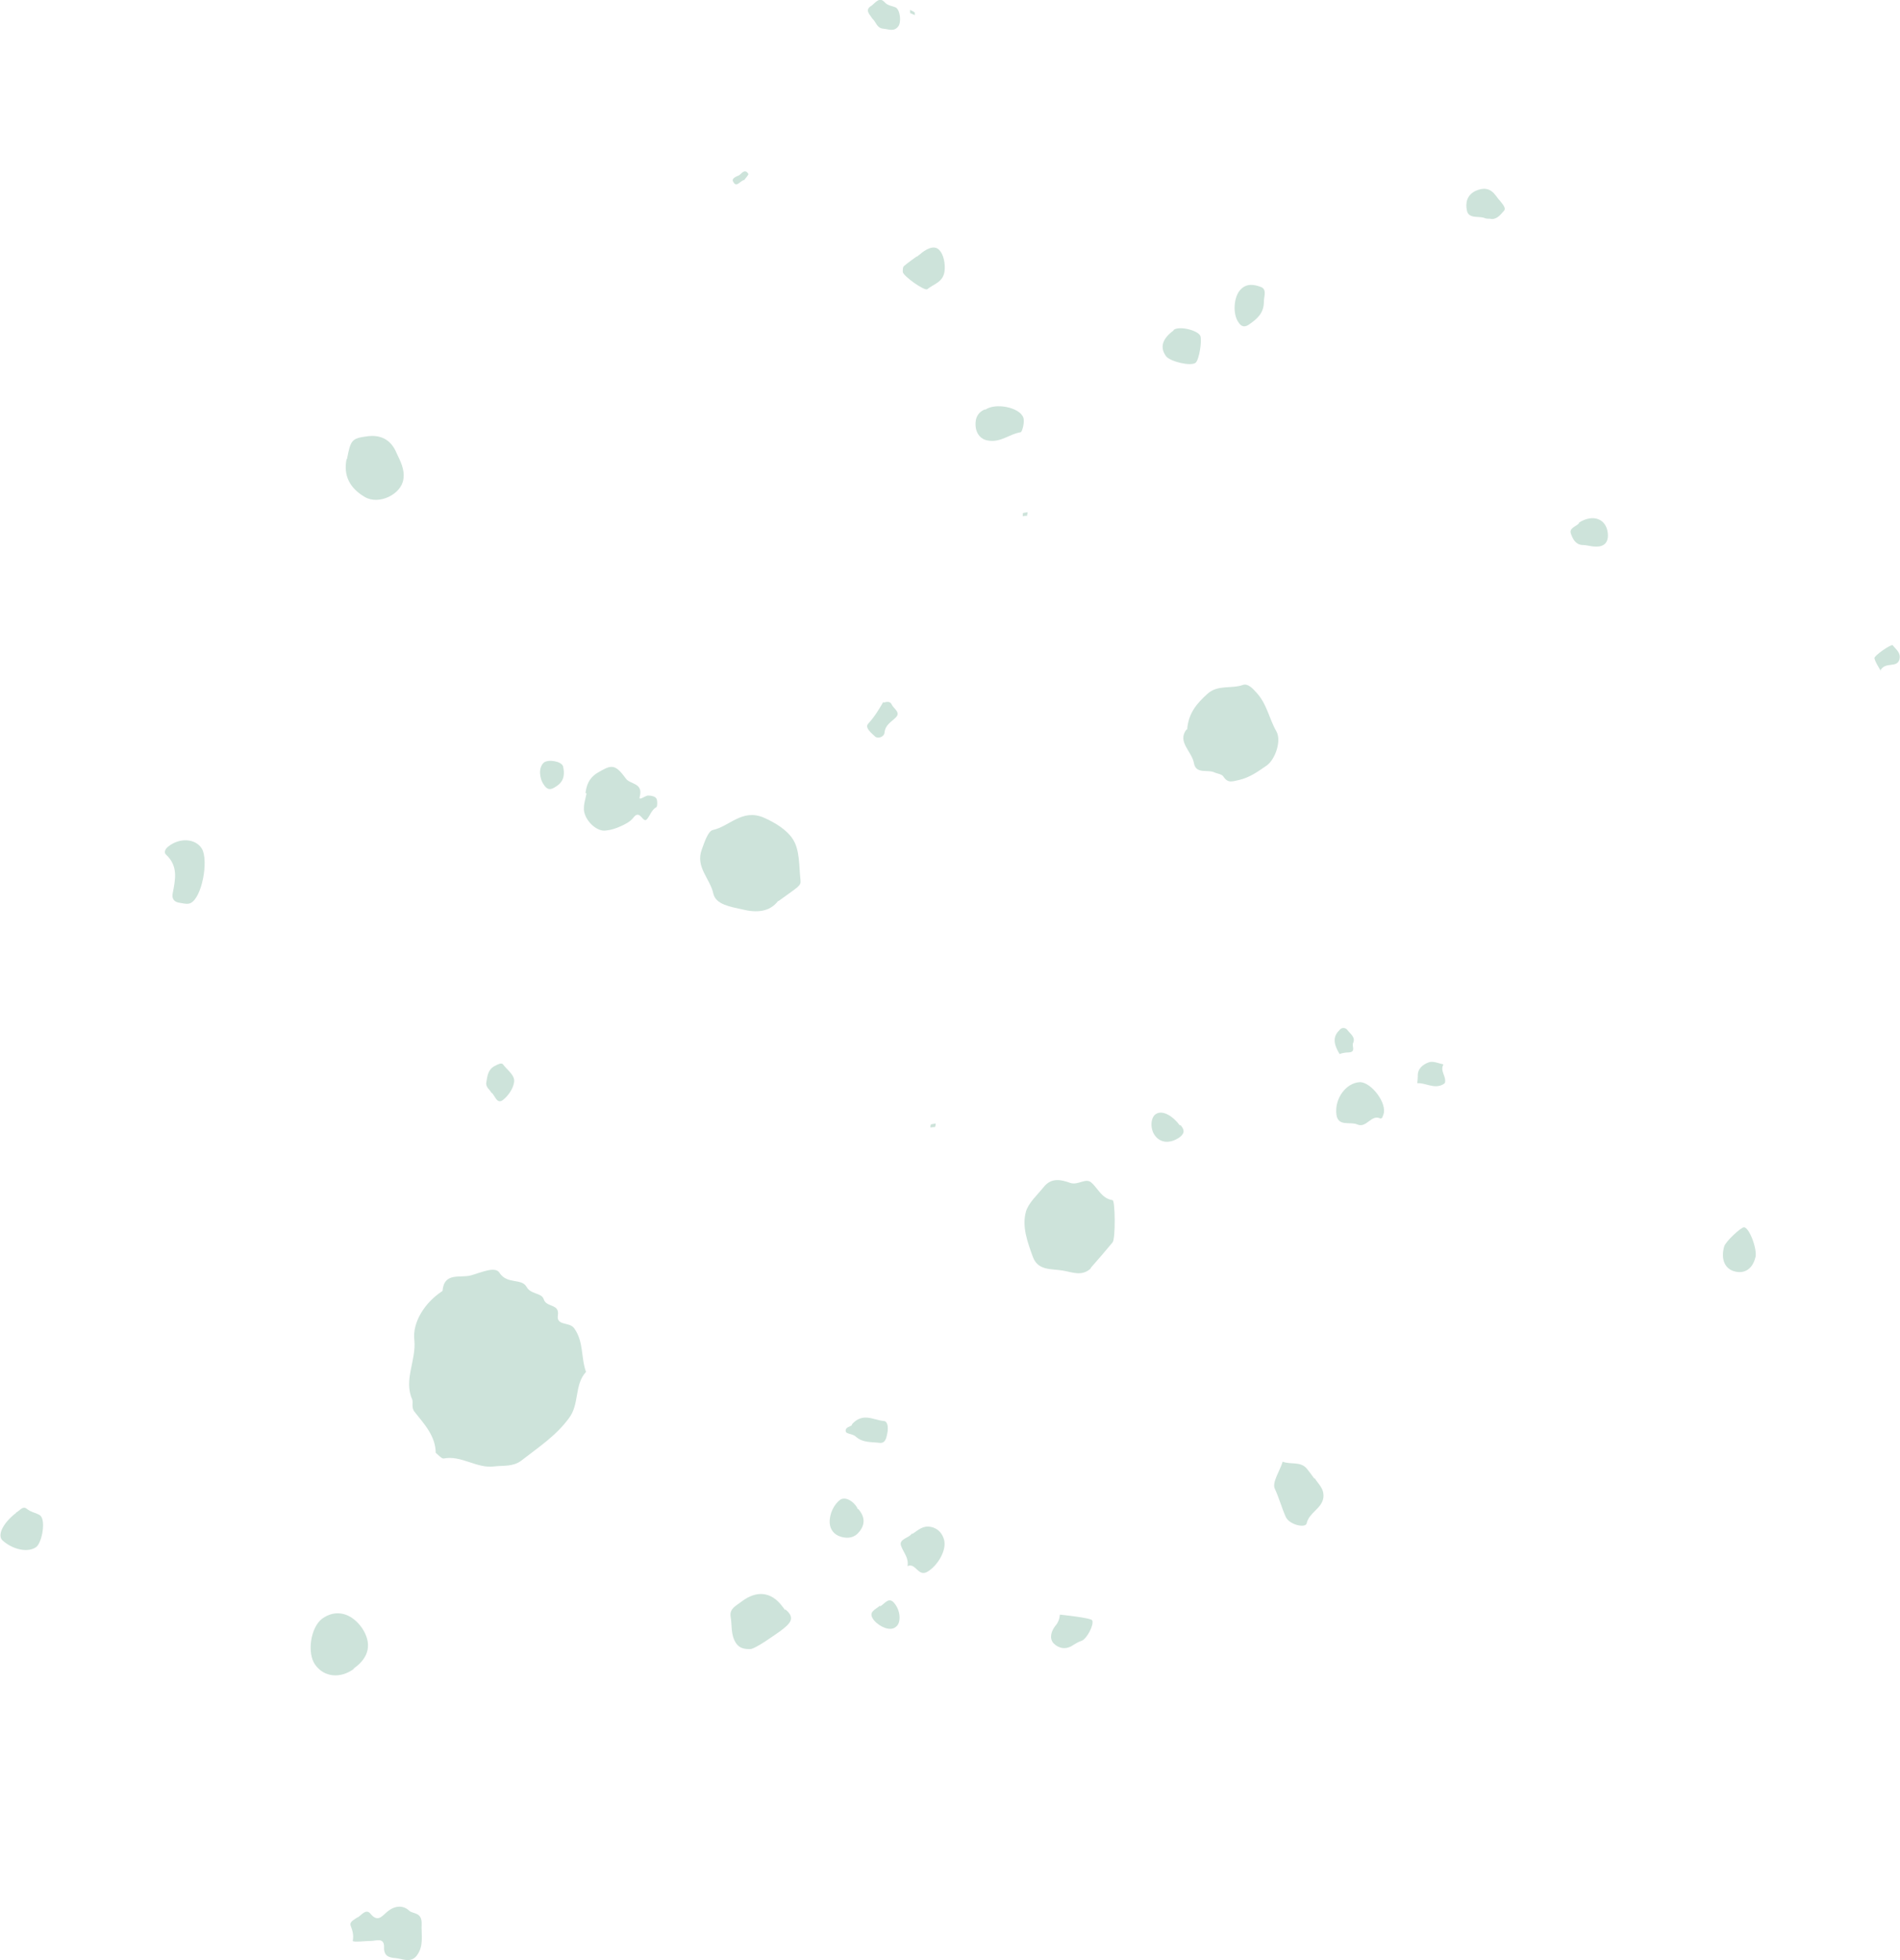 <svg xmlns="http://www.w3.org/2000/svg" id="Layer_2" viewBox="0 0 36.41 37.55"><g id="Layer_1-2"><g><path d="M8.35,27.84c0-.33-.22-.56-.41-.8-.06-.08-.02-.17-.04-.23-.17-.38,.08-.75,.04-1.14-.04-.34,.2-.72,.54-.94,.03-.37,.34-.24,.55-.3,.18-.05,.46-.18,.54-.05,.15,.23,.42,.1,.52,.27,.08,.15,.29,.11,.33,.24,.05,.16,.31,.08,.27,.31-.03,.2,.22,.12,.31,.24,.19,.26,.13,.57,.23,.84-.23,.25-.12,.62-.33,.89-.25,.34-.59,.56-.91,.81-.16,.12-.34,.09-.51,.11-.34,.05-.64-.22-.98-.15-.04,0-.09-.06-.15-.11h0Z" style="fill:#cde3da;"></path><path d="M14.91,17.26c-.16,.21-.41,.23-.69,.16-.22-.05-.5-.09-.55-.3-.06-.29-.35-.51-.22-.85,.05-.14,.12-.35,.21-.37,.32-.07,.56-.41,.97-.24,.23,.1,.45,.24,.56,.41,.14,.21,.12,.52,.15,.79,.01,.11-.02,.11-.42,.4h0Z" style="fill:#cde3da;"></path><path d="M22.75,13.98c.02-.32,.19-.51,.39-.69,.2-.18,.46-.09,.68-.17,.09-.03,.18,.06,.25,.14,.21,.22,.25,.51,.39,.75,.1,.18-.02,.53-.18,.65-.16,.11-.32,.23-.53,.28-.14,.03-.22,.07-.31-.07-.03-.04-.11-.05-.16-.07-.13-.07-.36,.04-.4-.18-.04-.23-.33-.41-.14-.65h0Z" style="fill:#cde3da;"></path><path d="M20.91,24.29c-.17,.17-.36,.08-.54,.05-.22-.04-.48,.01-.58-.27-.1-.28-.21-.57-.13-.86,.05-.17,.22-.32,.34-.47,.15-.19,.34-.14,.51-.08,.15,.05,.29-.1,.4-.01,.13,.11,.2,.31,.41,.34,.05,0,.06,.74,0,.81-.14,.17-.28,.33-.42,.49h0Z" style="fill:#cde3da;"></path><path d="M6.65,8.79c.07-.36,.09-.39,.37-.43,.26-.04,.47,.05,.58,.32,.07,.15,.16,.31,.13,.5-.04,.29-.47,.5-.74,.34-.29-.17-.41-.41-.35-.72h0Z" style="fill:#cde3da;"></path><path d="M11.22,15.19c.02-.13,.05-.27,.22-.38,.27-.16,.34-.19,.55,.1,.08,.12,.34,.08,.27,.35-.03,.1,.11-.03,.17-.02,.06,0,.13,.02,.15,.06s.02,.14,0,.16c-.1,.06-.12,.16-.18,.23-.08,.1-.13-.2-.26-.03-.06,.08-.16,.13-.25,.17-.09,.04-.18,.07-.28,.08-.19,.03-.44-.23-.42-.44,0-.08,.03-.17,.05-.27h0Z" style="fill:#cde3da;"></path><path d="M6.78,31.97c-.26,.19-.57,.16-.74-.08-.16-.22-.09-.71,.13-.88,.26-.19,.56-.12,.77,.18,.19,.29,.14,.56-.16,.77h0Z" style="fill:#cde3da;"></path><path d="M6.84,36.74c.08-.04,.17-.19,.26-.08,.13,.16,.21,.06,.3-.02,.14-.13,.31-.16,.44-.04,.07,.07,.25,.02,.24,.26-.01,.21,.05,.42-.1,.61-.12,.14-.27,.05-.4,.04-.13-.01-.23-.04-.22-.22,0-.18-.16-.11-.24-.11-.09,0-.36,.03-.36,0,.02-.1,0-.19-.04-.29-.03-.09,.09-.12,.15-.18h0Z" style="fill:#cde3da;"></path><path d="M15.05,30.83c.21,.17,.08,.28-.09,.41-.1,.07-.5,.36-.59,.35-.1,0-.2-.01-.27-.12-.1-.16-.07-.34-.1-.51-.02-.15,.11-.2,.21-.28,.29-.22,.57-.19,.78,.09,.01,.02,.03,.03,.05,.07h0Z" style="fill:#cde3da;"></path><path d="M25.19,28.31c.07,.12,.19,.2,.17,.38-.03,.21-.27,.28-.32,.49-.02,.1-.33,.03-.4-.12-.08-.18-.13-.37-.21-.54-.06-.12,.1-.35,.15-.52,.15,.06,.34-.01,.46,.13,.05,.06,.1,.13,.15,.2h0Z" style="fill:#cde3da;"></path><path d="M3.87,16.26c.13,.23,0,.94-.22,1.04-.06,.03-.16,0-.23-.01-.09-.02-.13-.08-.11-.18,.05-.26,.11-.52-.13-.74-.04-.04-.02-.1,.04-.15,.22-.18,.53-.16,.65,.04h0Z" style="fill:#cde3da;"></path><path d="M26.46,21.43c-.18-.1-.27,.19-.45,.11-.13-.06-.37,.05-.4-.19-.04-.31,.19-.61,.45-.62,.22,0,.53,.41,.45,.62-.02,.05-.02,.08-.05,.07h0Z" style="fill:#cde3da;"></path><path d="M17.49,29.38c.12-.08,.2-.16,.35-.13s.22,.14,.25,.24c.06,.21-.13,.51-.32,.62-.18,.1-.22-.18-.38-.11,.03-.15-.07-.25-.12-.38-.06-.14,.16-.16,.2-.24h0Z" style="fill:#cde3da;"></path><path d="M18.88,7.85c.19-.14,.66-.05,.73,.15,.03,.08-.02,.27-.05,.28-.21,.03-.38,.2-.62,.16-.15-.02-.22-.13-.24-.24-.02-.13,0-.29,.18-.36Z" style="fill:#cde3da;"></path><path d="M.3,28.98c.07-.03,.13-.14,.21-.08,.08,.07,.19,.08,.26,.13,.11,.09,.04,.5-.07,.6-.15,.12-.45,.06-.65-.12-.11-.1,.01-.34,.26-.53h0Z" style="fill:#cde3da;"></path><path d="M17.57,4.92s.03-.03,.05-.04c.11-.1,.28-.2,.38-.09,.08,.08,.12,.26,.1,.41-.03,.21-.21,.24-.33,.34-.05,.04-.46-.25-.47-.33,0-.04,0-.09,.02-.11,.08-.07,.17-.13,.25-.19h0Z" style="fill:#cde3da;"></path><path d="M22.49,6.32c.1-.08,.45,0,.51,.11,.04,.08-.02,.47-.09,.52-.09,.07-.47-.02-.56-.12-.13-.17-.08-.34,.14-.5Z" style="fill:#cde3da;"></path><path d="M33.64,24.08c-.05,.22-.2,.32-.38,.28-.2-.04-.29-.23-.22-.48,.02-.09,.32-.37,.38-.37,.1,0,.26,.42,.22,.58Z" style="fill:#cde3da;"></path><path d="M20.31,30.93s.6,.06,.62,.11c.04,.08-.1,.35-.2,.39-.06,.02-.11,.05-.16,.08-.14,.1-.28,.07-.38-.03-.09-.1-.04-.24,.03-.33,.06-.07,.08-.13,.09-.21h0Z" style="fill:#cde3da;"></path><path d="M23.73,6.17c-.11-.16-.09-.48,.04-.62,.12-.13,.27-.1,.4-.05,.11,.05,.05,.18,.05,.28,0,.22-.13,.33-.29,.44-.09,.06-.15,.03-.2-.05h0Z" style="fill:#cde3da;"></path><path d="M16.45,28.91c.13,.15,.13,.3,.01,.44-.08,.1-.2,.13-.34,.09-.14-.04-.21-.14-.22-.26-.01-.18,.08-.36,.2-.45,.1-.07,.27,.03,.34,.18Z" style="fill:#cde3da;"></path><path d="M28.74,3.84c.05,.07,.14,.15,.07,.21-.06,.07-.14,.17-.26,.14-.04,0-.08,0-.12-.02-.11-.03-.29,.02-.32-.14-.03-.14,0-.29,.16-.37,.15-.07,.28-.06,.38,.07,.03,.03,.05,.07,.08,.1h0Z" style="fill:#cde3da;"></path><path d="M30.26,10.01c.27-.17,.52-.07,.55,.2,.02,.18-.07,.27-.24,.26-.08,0-.16-.03-.25-.03-.13-.01-.18-.12-.21-.2-.06-.13,.1-.15,.15-.22h0Z" style="fill:#cde3da;"></path><path d="M16.32,27.29c.21-.24,.41-.09,.61-.07,.08,0,.09,.11,.08,.2-.02,.1-.03,.23-.15,.22-.16-.02-.33,0-.46-.12-.05-.05-.17-.05-.19-.09-.03-.1,.11-.1,.12-.14h0Z" style="fill:#cde3da;"></path><path d="M9.42,20.94c-.03-.07-.12-.11-.1-.21,.02-.12,.03-.24,.16-.31,.06-.03,.13-.07,.16-.03,.08,.11,.24,.21,.21,.35-.02,.12-.11,.25-.21,.33-.12,.09-.15-.08-.22-.14Z" style="fill:#cde3da;"></path><path d="M22.62,21.55c.07,.08,.1,.15-.02,.24-.18,.12-.36,.11-.47-.04-.1-.14-.08-.37,.04-.42,.12-.06,.31,.05,.44,.23h0Z" style="fill:#cde3da;"></path><path d="M16.72,.36c-.05-.08-.16-.17-.02-.25,.07-.05,.15-.18,.25-.07,.06,.07,.14,.07,.21,.1,.09,.04,.12,.29,.05,.37-.08,.1-.18,.05-.28,.04-.13-.01-.14-.13-.21-.19h0Z" style="fill:#cde3da;"></path><path d="M16.87,30.77c.09-.05,.17-.21,.29-.03,.1,.14,.11,.36,0,.43-.1,.08-.3,0-.41-.13-.13-.16,.02-.2,.11-.28Z" style="fill:#cde3da;"></path><path d="M16.93,13.46c.07-.02,.13-.03,.16,.04,.04,.08,.18,.15,.07,.25-.08,.08-.19,.13-.21,.28,0,.08-.12,.13-.18,.08-.06-.06-.21-.17-.13-.25,.12-.13,.21-.28,.29-.42h0Z" style="fill:#cde3da;"></path><path d="M27.16,20.74s.01-.08,.01-.12c-.01-.15,.1-.23,.21-.27,.08-.03,.19,.02,.28,.04-.07,.13,.06,.23,.03,.35,0,.01-.03,.03-.05,.04-.17,.08-.32-.04-.48-.03h0Z" style="fill:#cde3da;"></path><path d="M10.42,15.03c-.09-.13-.1-.33,0-.42,.08-.07,.34-.03,.37,.07,.03,.13,.03,.27-.11,.37-.09,.06-.17,.12-.26-.02Z" style="fill:#cde3da;"></path><path d="M25.67,20.19c-.14-.23-.11-.35,0-.46,.05-.06,.12-.04,.15,0,.06,.08,.16,.14,.11,.25-.03,.06,.06,.17-.08,.18-.08,0-.16,.02-.17,.03h0Z" style="fill:#cde3da;"></path><path d="M36.04,12.85c-.05-.09-.1-.16-.12-.24-.01-.05,.33-.28,.35-.25,.06,.08,.16,.14,.13,.27-.05,.18-.27,.03-.37,.22Z" style="fill:#cde3da;"></path><path d="M14.25,3.45c-.08,.03-.14,.15-.2,.03-.04-.06,.06-.1,.11-.12,.05-.03,.11-.14,.18-.03,.01,.02-.06,.09-.08,.12Z" style="fill:#cde3da;"></path><path d="M17.92,21.59s-.06,0-.09,.01c0-.02,0-.05,.01-.06,.03-.01,.06-.01,.09-.02,0,.02,0,.04-.01,.06h0Z" style="fill:#cde3da;"></path><path d="M17.44,.25v-.06s.07,.03,.09,.05c0,0,0,.04,0,.05l-.09-.04h0Z" style="fill:#cde3da;"></path><path d="M19.69,9.88s-.06,0-.09,.01c0-.02,0-.05,0-.06,.03-.01,.06-.01,.09-.02,0,.02,0,.04-.01,.06h0Z" style="fill:#cde3da;"></path></g></g></svg>
